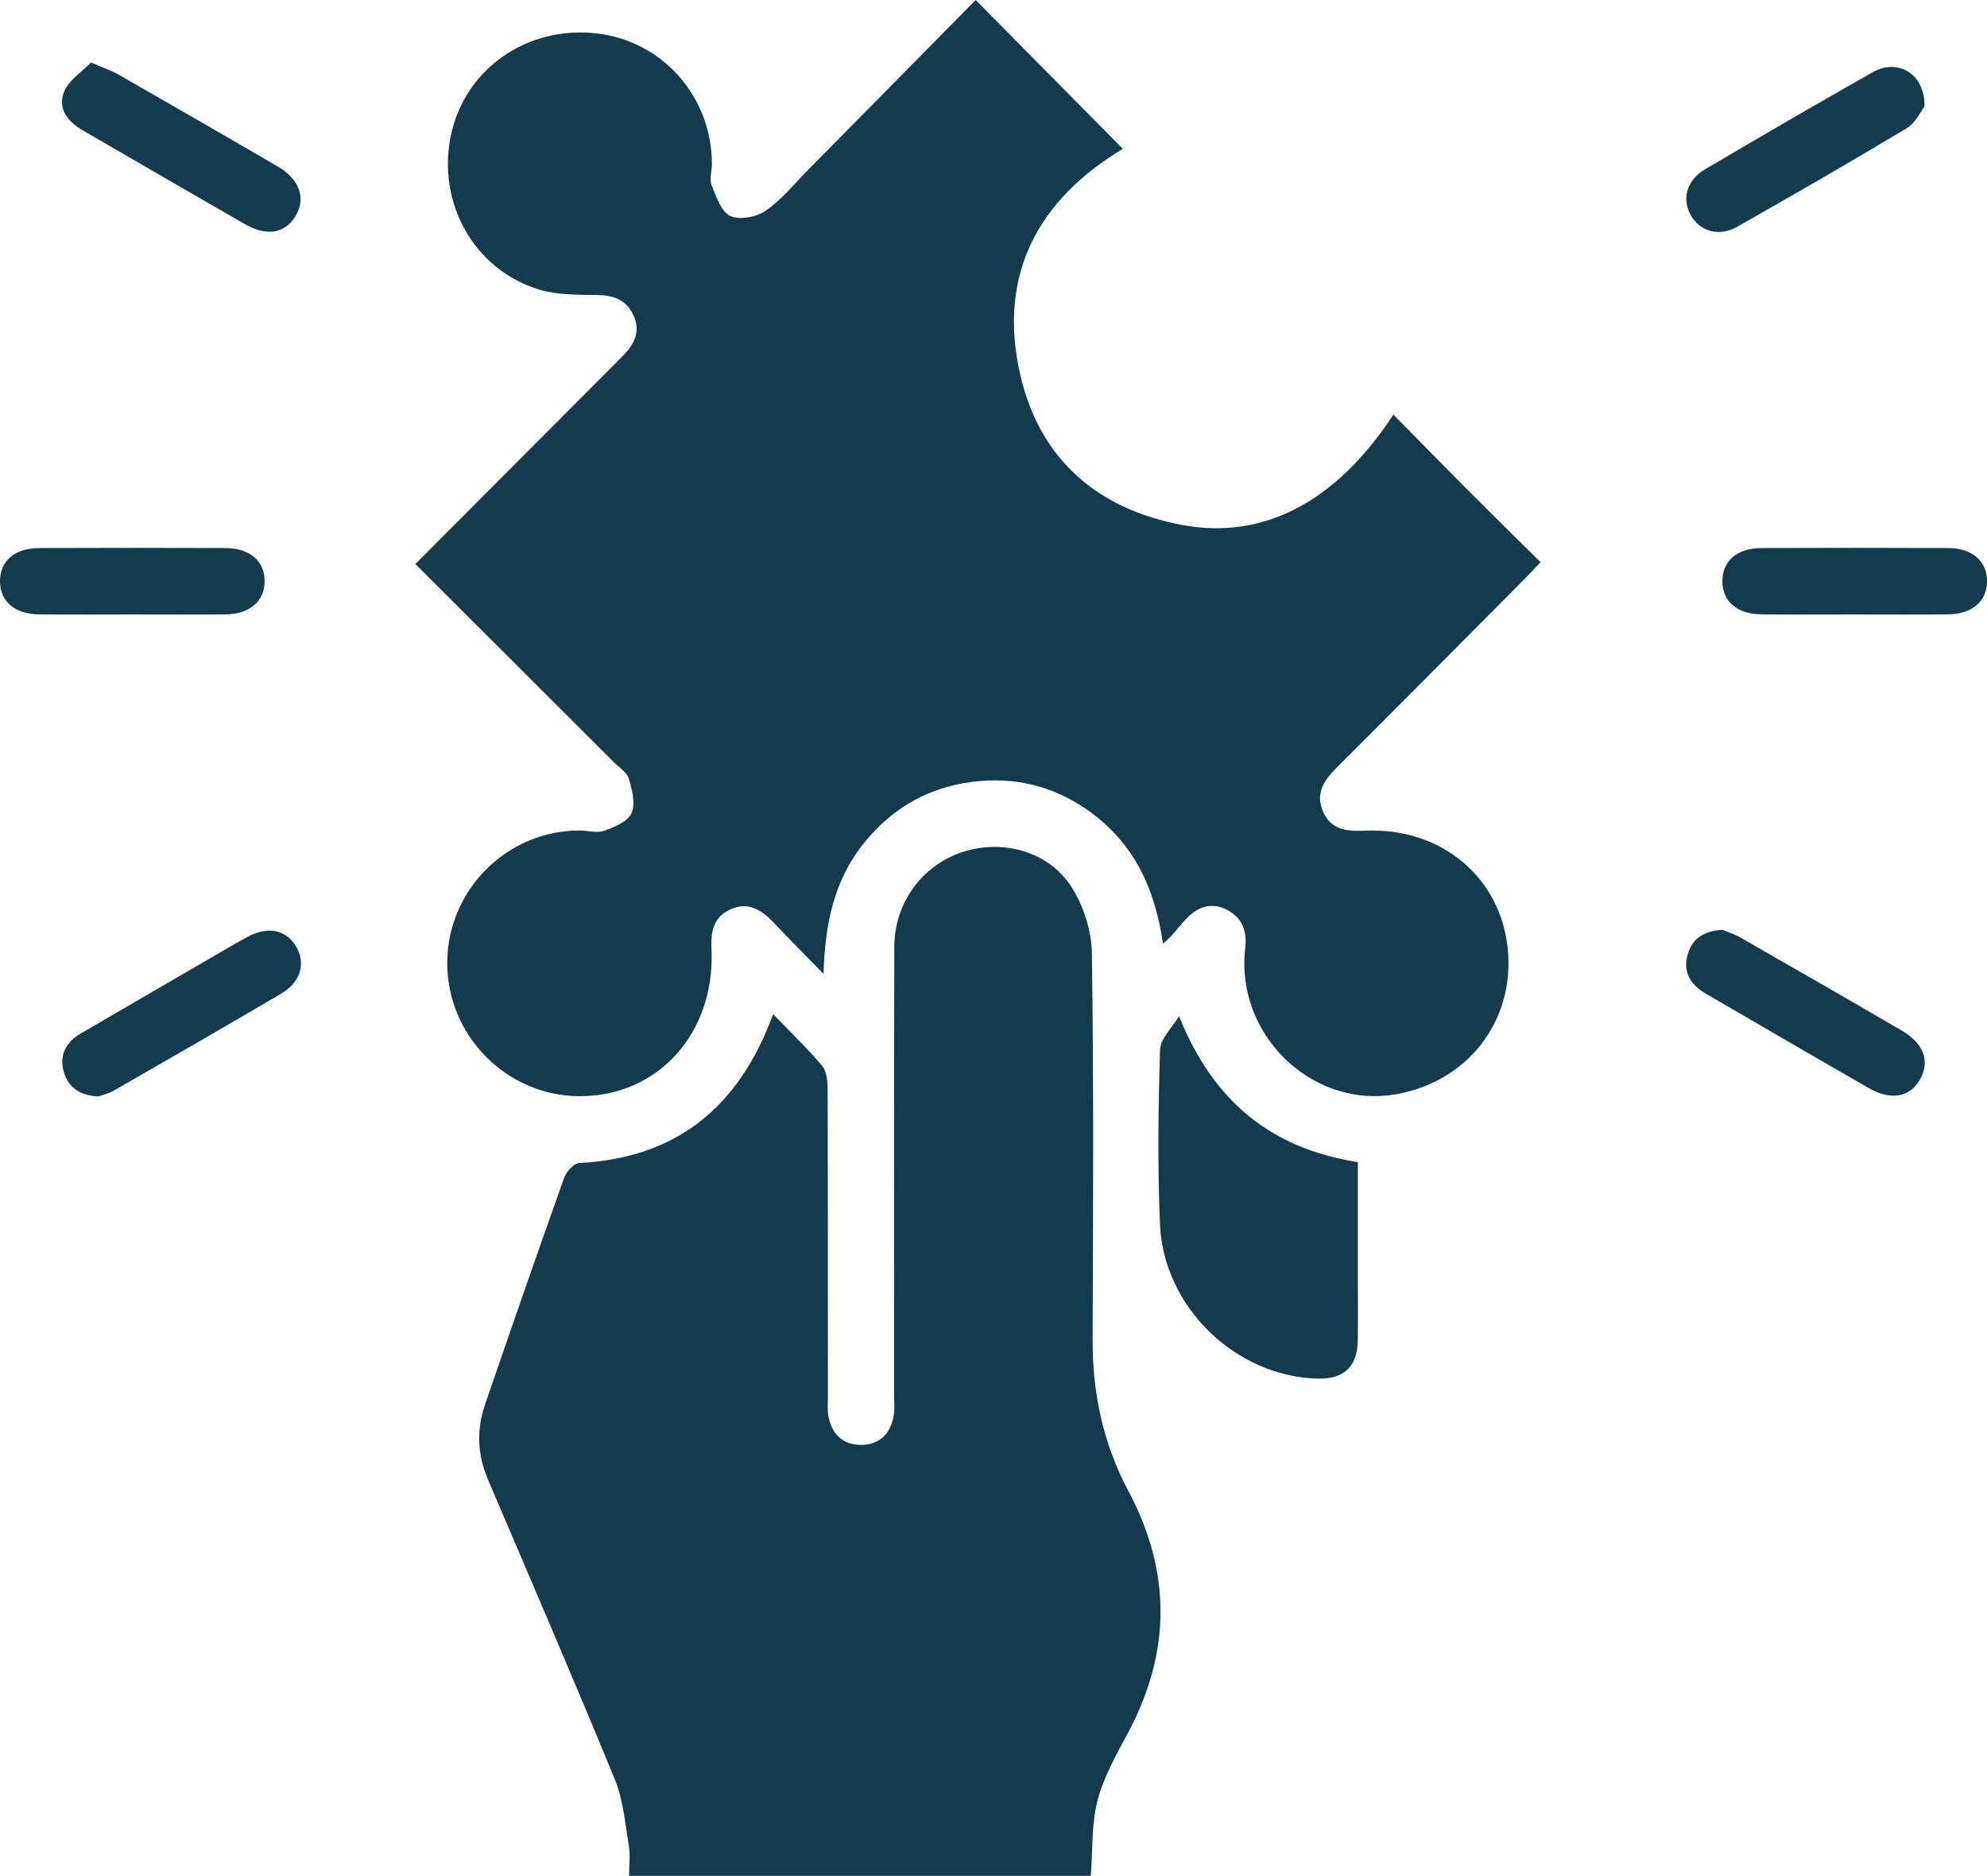 <svg width="107" height="101" viewBox="0 0 107 101" fill="none" xmlns="http://www.w3.org/2000/svg">
<g clip-path="url(#clip0_996_909)">
<path d="M22.365 30.369C25.93 26.795 29.371 23.343 32.811 19.895C33.073 19.632 33.338 19.369 33.597 19.103C34.181 18.497 34.497 17.815 34.115 16.982C33.722 16.127 33.019 15.891 32.114 15.882C31.086 15.873 30.008 15.882 29.04 15.592C25.549 14.543 23.527 10.94 24.274 7.318C25.01 3.753 28.316 1.401 32.054 1.79C35.649 2.16 38.351 5.199 38.336 8.863C38.336 9.236 38.19 9.655 38.318 9.969C38.565 10.578 38.833 11.397 39.325 11.627C39.822 11.863 40.734 11.687 41.231 11.346C42.077 10.769 42.744 9.927 43.477 9.186C46.509 6.117 49.538 3.045 52.541 0C55.254 2.743 57.863 5.382 60.466 8.014C55.936 10.73 53.705 14.764 54.935 20.152C55.978 24.721 59.087 27.425 63.707 28.274C68.041 29.069 71.972 27.016 75.034 22.322C76.345 23.651 77.623 24.963 78.918 26.263C80.232 27.581 81.557 28.884 82.96 30.27C82.644 30.602 82.379 30.889 82.105 31.167C78.746 34.543 75.392 37.926 72.02 41.291C71.347 41.96 70.82 42.656 71.225 43.648C71.654 44.706 72.55 44.769 73.545 44.727C77.614 44.553 80.81 47.237 81.194 51.092C81.578 54.964 79.046 58.248 75.153 58.921C70.861 59.662 66.852 56.061 67.01 51.603C67.016 51.417 67.034 51.229 67.055 51.047C67.162 50.147 66.9 49.409 66.066 48.985C65.154 48.519 64.404 48.88 63.781 49.571C63.412 49.98 63.099 50.44 62.623 50.802C62.203 47.861 61.092 45.483 58.778 43.768C57.002 42.45 55.001 41.87 52.809 42.05C50.235 42.259 48.123 43.397 46.506 45.414C44.892 47.428 44.424 49.792 44.347 52.436C43.45 51.519 42.548 50.608 41.663 49.678C41.002 48.985 40.284 48.516 39.301 48.979C38.372 49.415 38.276 50.219 38.315 51.142C38.503 55.634 35.441 59.019 31.226 59.022C27.295 59.022 24.063 55.762 24.084 51.815C24.105 47.909 27.304 44.718 31.208 44.715C31.655 44.715 32.144 44.87 32.534 44.73C33.085 44.533 33.806 44.237 34.008 43.783C34.232 43.281 34.041 42.525 33.862 41.93C33.758 41.58 33.338 41.32 33.049 41.031C29.523 37.51 25.993 33.99 22.365 30.369Z" fill="#143A4D"/>
<path d="M41.64 54.611C42.59 55.597 43.474 56.44 44.261 57.372C44.508 57.662 44.568 58.185 44.568 58.6C44.585 64.153 44.579 69.704 44.582 75.257C44.582 75.591 44.55 75.935 44.612 76.261C44.794 77.223 45.393 77.802 46.376 77.796C47.358 77.79 47.951 77.205 48.121 76.24C48.186 75.878 48.148 75.496 48.148 75.125C48.148 67.078 48.139 59.028 48.157 50.981C48.163 48.62 49.649 46.6 51.805 45.883C53.992 45.157 56.502 45.838 57.724 47.795C58.358 48.811 58.784 50.135 58.799 51.327C58.897 58.257 58.867 65.186 58.837 72.116C58.826 75.005 59.406 77.737 60.765 80.283C63.082 84.633 63.064 88.954 60.744 93.299C60.115 94.476 59.433 95.672 59.103 96.945C58.772 98.215 58.849 99.589 58.739 101H33.875C33.875 100.456 33.949 99.897 33.86 99.368C33.66 98.167 33.559 96.903 33.103 95.794C30.887 90.395 28.57 85.037 26.279 79.67C25.713 78.34 25.648 76.996 26.113 75.639C27.515 71.56 28.927 67.487 30.375 63.423C30.494 63.089 30.899 62.635 31.191 62.62C36.377 62.345 39.76 59.694 41.634 54.608L41.64 54.611Z" fill="#143A4D"/>
<path d="M63.49 54.713C65.328 59.276 68.414 61.831 73.12 62.572C73.12 64.553 73.12 66.51 73.12 68.47C73.12 69.698 73.135 70.927 73.117 72.155C73.096 73.586 72.384 74.258 70.963 74.226C66.555 74.124 62.65 70.386 62.463 65.904C62.332 62.784 62.37 59.652 62.469 56.53C62.489 55.914 63.133 55.319 63.49 54.716V54.713Z" fill="#143A4D"/>
<path d="M7.131 33.082C5.46 33.082 3.786 33.094 2.115 33.079C0.798 33.067 0.003 32.383 8.3684e-06 31.298C-0.003 30.207 0.789 29.514 2.103 29.508C5.448 29.496 8.79 29.496 12.134 29.508C13.448 29.511 14.246 30.204 14.249 31.286C14.252 32.368 13.451 33.067 12.143 33.079C10.472 33.094 8.799 33.082 7.128 33.082H7.131Z" fill="#143A4D"/>
<path d="M99.764 33.082C98.129 33.082 96.494 33.094 94.862 33.079C93.548 33.067 92.75 32.383 92.75 31.295C92.75 30.204 93.539 29.511 94.856 29.508C98.201 29.496 101.543 29.496 104.887 29.508C106.201 29.511 106.999 30.204 107.002 31.289C107.002 32.371 106.201 33.07 104.896 33.079C103.187 33.094 101.477 33.082 99.77 33.082H99.764Z" fill="#143A4D"/>
<path d="M5.29 59.037C4.283 58.978 3.672 58.544 3.434 57.702C3.178 56.79 3.565 56.103 4.354 55.643C6.466 54.406 8.587 53.181 10.701 51.952C11.568 51.45 12.429 50.939 13.305 50.455C14.401 49.852 15.384 50.043 15.932 50.939C16.48 51.839 16.209 52.873 15.151 53.494C12.149 55.263 9.126 56.999 6.103 58.736C5.82 58.897 5.486 58.966 5.287 59.037H5.29Z" fill="#143A4D"/>
<path d="M92.763 50.066C93.019 50.177 93.409 50.3 93.755 50.497C96.65 52.155 99.545 53.817 102.425 55.499C103.59 56.18 103.932 57.133 103.414 58.081C102.872 59.076 101.844 59.282 100.632 58.586C97.707 56.906 94.791 55.206 91.872 53.509C91.053 53.034 90.6 52.361 90.883 51.381C91.13 50.527 91.75 50.126 92.76 50.063L92.763 50.066Z" fill="#143A4D"/>
<path d="M4.899 3.364C5.599 3.669 6.022 3.807 6.397 4.025C9.257 5.662 12.113 7.306 14.961 8.967C16.143 9.657 16.491 10.7 15.908 11.648C15.336 12.571 14.362 12.741 13.188 12.069C10.266 10.392 7.353 8.698 4.437 7.007C3.621 6.532 3.07 5.803 3.472 4.897C3.746 4.282 4.432 3.848 4.902 3.364H4.899Z" fill="#143A4D"/>
<path d="M103.633 5.737C103.437 5.985 103.16 6.616 102.677 6.903C99.663 8.716 96.613 10.47 93.554 12.207C92.571 12.765 91.541 12.464 91.049 11.588C90.555 10.707 90.829 9.697 91.815 9.117C94.814 7.351 97.822 5.597 100.851 3.885C102.189 3.129 103.672 3.962 103.633 5.737Z" fill="#143A4D"/>
</g>
<defs>
<clipPath id="clip0_996_909">
<rect width="107" height="101" fill="white"/>
</clipPath>
</defs>
</svg>
